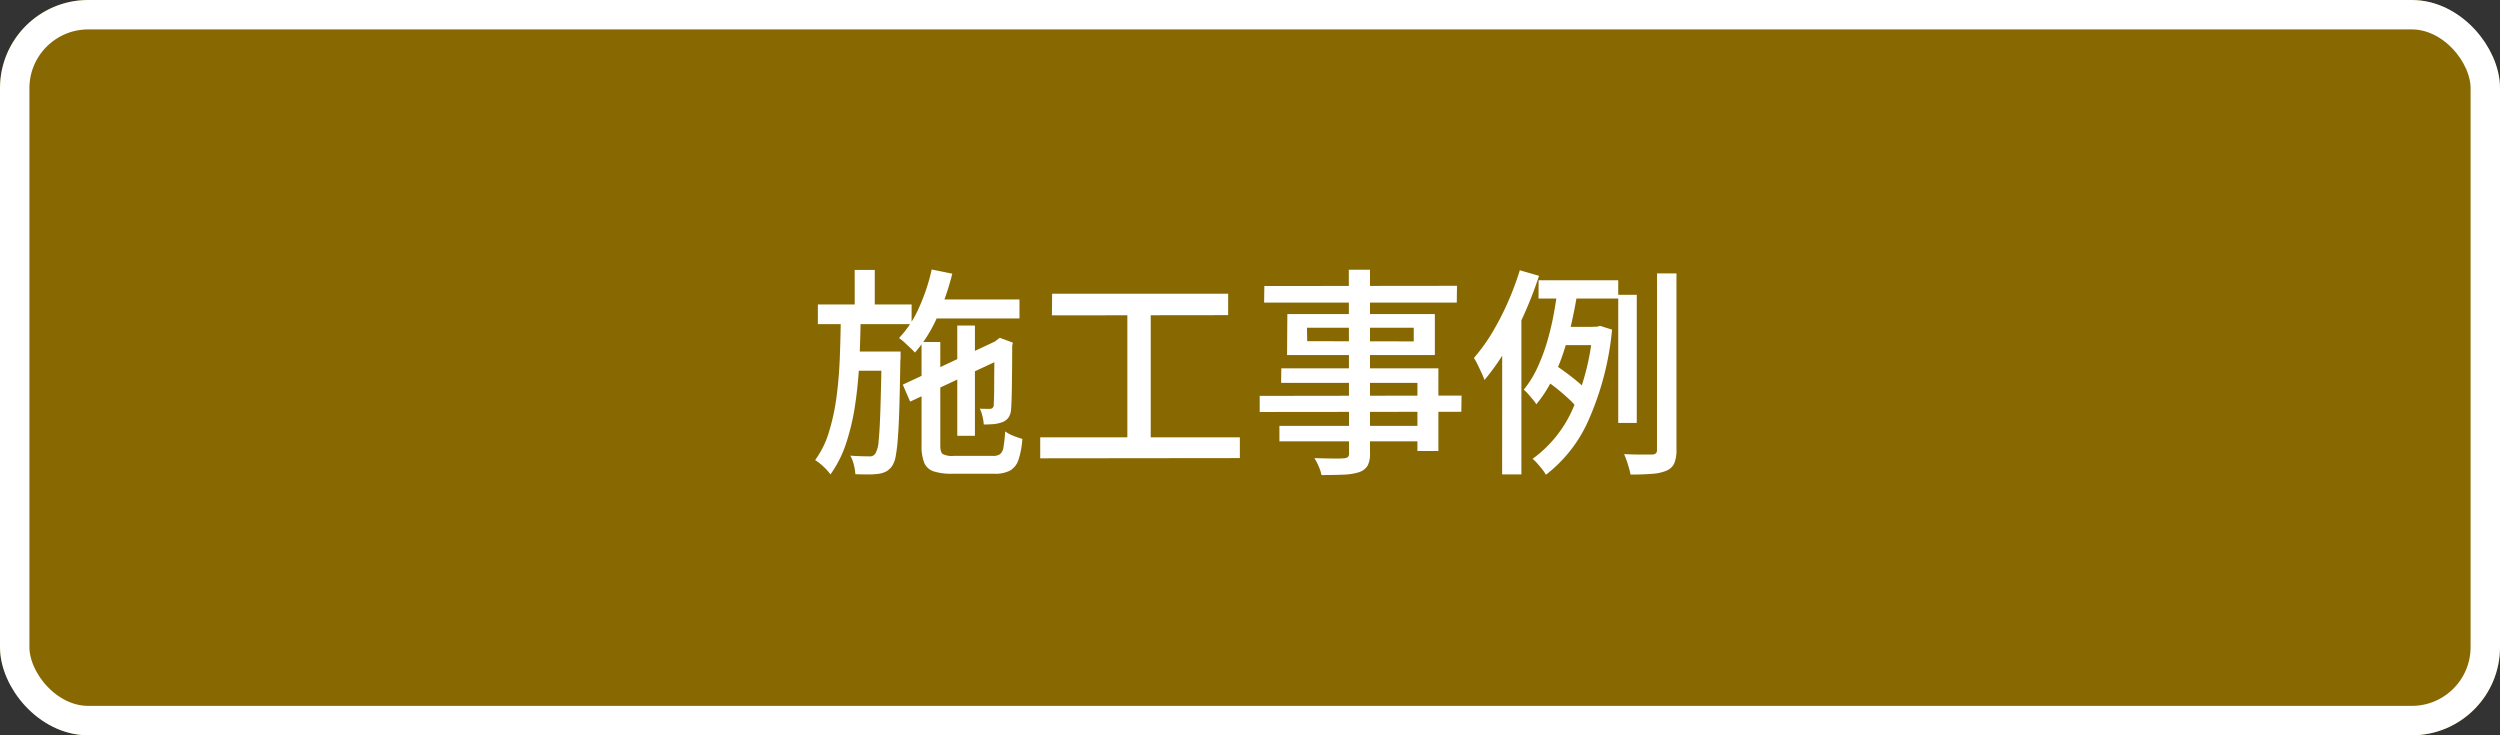 <svg xmlns="http://www.w3.org/2000/svg" width="170" height="50" viewBox="0 0 170 50">
  <rect x="0" y="0" width="170" height="50" fill="#333333" stroke="none"/>
  <g id="グループ_37372" data-name="グループ 37372" transform="translate(1083 21308)">
    <g id="長方形_29658" data-name="長方形 29658" transform="translate(-1083 -21308)" fill="#886800" stroke="#fff" stroke-width="2">
      <rect width="170" height="50" rx="6" stroke="none"/>
      <rect x="1" y="1" width="168" height="48" rx="5" fill="none"/>
    </g>
    <path id="パス_54778" data-name="パス 54778" d="M-21.915-10.635h6.24v1.29h-6.24Zm2.01,1.77h1.2v7.5h-1.2Zm-1.74-3.81,1.4.285A17.175,17.175,0,0,1-21.285-9.4a9.4,9.4,0,0,1-1.5,2.377q-.1-.12-.3-.307t-.4-.375a3.12,3.12,0,0,0-.382-.307,7.28,7.28,0,0,0,1.358-2.063A13.028,13.028,0,0,0-21.645-12.675Zm-1.965,7.83,6.57-3.075.5,1.155-6.57,3.075Zm1.275-2.9h1.275V-.705q0,.45.165.578a1.405,1.405,0,0,0,.75.128h2.67a.81.81,0,0,0,.48-.12.745.745,0,0,0,.233-.48,9.543,9.543,0,0,0,.112-1.065,2.557,2.557,0,0,0,.563.3,5.94,5.94,0,0,0,.607.21A5.7,5.7,0,0,1-15.742.262a1.317,1.317,0,0,1-.57.735,2.188,2.188,0,0,1-1.072.218H-20.25a3.869,3.869,0,0,1-1.267-.165,1.043,1.043,0,0,1-.637-.585,3.052,3.052,0,0,1-.18-1.17Zm4.95.105h-.135l.285-.225.225-.165.885.33-.045.2q0,.81-.008,1.522T-16.192-4.7q-.008.57-.023.96t-.03.555a1.1,1.1,0,0,1-.2.608.922.922,0,0,1-.472.308,2.192,2.192,0,0,1-.578.113q-.323.023-.608.022a3.182,3.182,0,0,0-.09-.562,2.48,2.48,0,0,0-.18-.518q.18.015.375.015h.285a.335.335,0,0,0,.188-.045.3.3,0,0,0,.1-.2q0-.1.015-.435t.015-.877q0-.547.008-1.283T-17.385-7.635Zm-12-2.655h6.375v1.335h-6.375Zm2.235,3.2h2.55V-5.79h-2.55Zm.27-5.55h1.365v2.82H-26.88Zm-.945,3.15h1.35q-.015,1.56-.09,3.09t-.285,2.932a15.635,15.635,0,0,1-.608,2.6A7.742,7.742,0,0,1-28.53,1.26,3.435,3.435,0,0,0-29,.735a3.482,3.482,0,0,0-.57-.45,6.276,6.276,0,0,0,.938-1.905A14.744,14.744,0,0,0-28.118-4q.172-1.283.225-2.677T-27.825-9.495Zm2.775,2.4h1.29v.36a1.4,1.4,0,0,1-.015.225q-.03,1.86-.067,3.142t-.1,2.1A11.26,11.26,0,0,1-24.09.008a1.772,1.772,0,0,1-.24.668,1.25,1.25,0,0,1-.405.382,1.57,1.57,0,0,1-.51.158,4.331,4.331,0,0,1-.69.045q-.42,0-.9-.015A3.438,3.438,0,0,0-26.94.6a2.321,2.321,0,0,0-.24-.615q.42.03.765.038t.5.008A.514.514,0,0,0-25.665,0a.467.467,0,0,0,.2-.18,1.929,1.929,0,0,0,.21-.84q.075-.675.12-2.07t.09-3.735Zm11.595-3.93h11.97V-9.57l-11.985.015Zm-.81,9.765H-.69V.15L-14.265.165Zm5.925-9,1.59.015v9.57L-8.34-.69Zm15.06-2.4H8.16V-.2A1.747,1.747,0,0,1,8,.66,1.041,1.041,0,0,1,7.44,1.1a3.853,3.853,0,0,1-1.005.173Q5.82,1.3,4.86,1.305A2.688,2.688,0,0,0,4.673.72,4.288,4.288,0,0,0,4.38.15Q4.8.165,5.2.173t.72.007A4.148,4.148,0,0,0,6.36.165.536.536,0,0,0,6.653.083.353.353,0,0,0,6.735-.2ZM.975-11.55l13.1-.015-.015,1.14H.96Zm2.9,2.835.015.915,7.245.015v-.93Zm-1.335-.93H12.57v2.79H2.52ZM2.13-5.955H12.81V-.33H11.385V-4.965H2.115ZM.66-4.08,14.385-4.1,14.37-3,.66-2.985ZM2-2.04h10.14L12.15-.99H2Zm17.625-9.9h5.415V-10.7H19.62Zm1.5,3.165h2.73V-7.53H20.73Zm-.9,3.72.615-1.065q.36.24.75.532t.728.578a4.088,4.088,0,0,1,.533.525L22.23-3.27a4.149,4.149,0,0,0-.532-.585q-.338-.315-.72-.63T20.22-5.055Zm4.815-5.9H26.3v8.715h-1.26Zm2.64-1.455H29V-.42A2.358,2.358,0,0,1,28.853.5a1.016,1.016,0,0,1-.517.5,2.964,2.964,0,0,1-.96.217q-.6.053-1.5.053A5.434,5.434,0,0,0,25.7.593,6.253,6.253,0,0,0,25.44-.12q.645.03,1.177.03h.728A.437.437,0,0,0,27.6-.173a.325.325,0,0,0,.075-.248Zm-6.735.9,1.35.195q-.15,1.005-.382,2.07t-.562,2.1a13.674,13.674,0,0,1-.8,1.965A8.515,8.515,0,0,1,19.47-3.51a2.7,2.7,0,0,0-.248-.337q-.157-.187-.315-.368a2.183,2.183,0,0,0-.293-.285,7.03,7.03,0,0,0,.93-1.5,12.789,12.789,0,0,0,.668-1.785,18.314,18.314,0,0,0,.45-1.9Q20.835-10.635,20.94-11.505Zm2.37,2.73h.255l.24-.06.81.255a19.643,19.643,0,0,1-1.59,6.135,9.481,9.481,0,0,1-2.91,3.735A2.336,2.336,0,0,0,19.86.9Q19.695.69,19.523.5a2.392,2.392,0,0,0-.308-.3,8.27,8.27,0,0,0,2.693-3.308,16.376,16.376,0,0,0,1.4-5.378Zm-4.965-3.84,1.305.375a26.668,26.668,0,0,1-1,2.588A23.06,23.06,0,0,1,17.385-7.2a15.233,15.233,0,0,1-1.44,2.04,4.734,4.734,0,0,0-.187-.457q-.128-.277-.27-.57a4.14,4.14,0,0,0-.262-.472,11.922,11.922,0,0,0,1.222-1.687A18.3,18.3,0,0,0,17.513-10.4,19.542,19.542,0,0,0,18.345-12.615Zm-1.2,3.885,1.275-1.29.03.03V1.26H17.145Z" transform="translate(-998 -21277)" fill="#fff"/>
  </g>
</svg>
